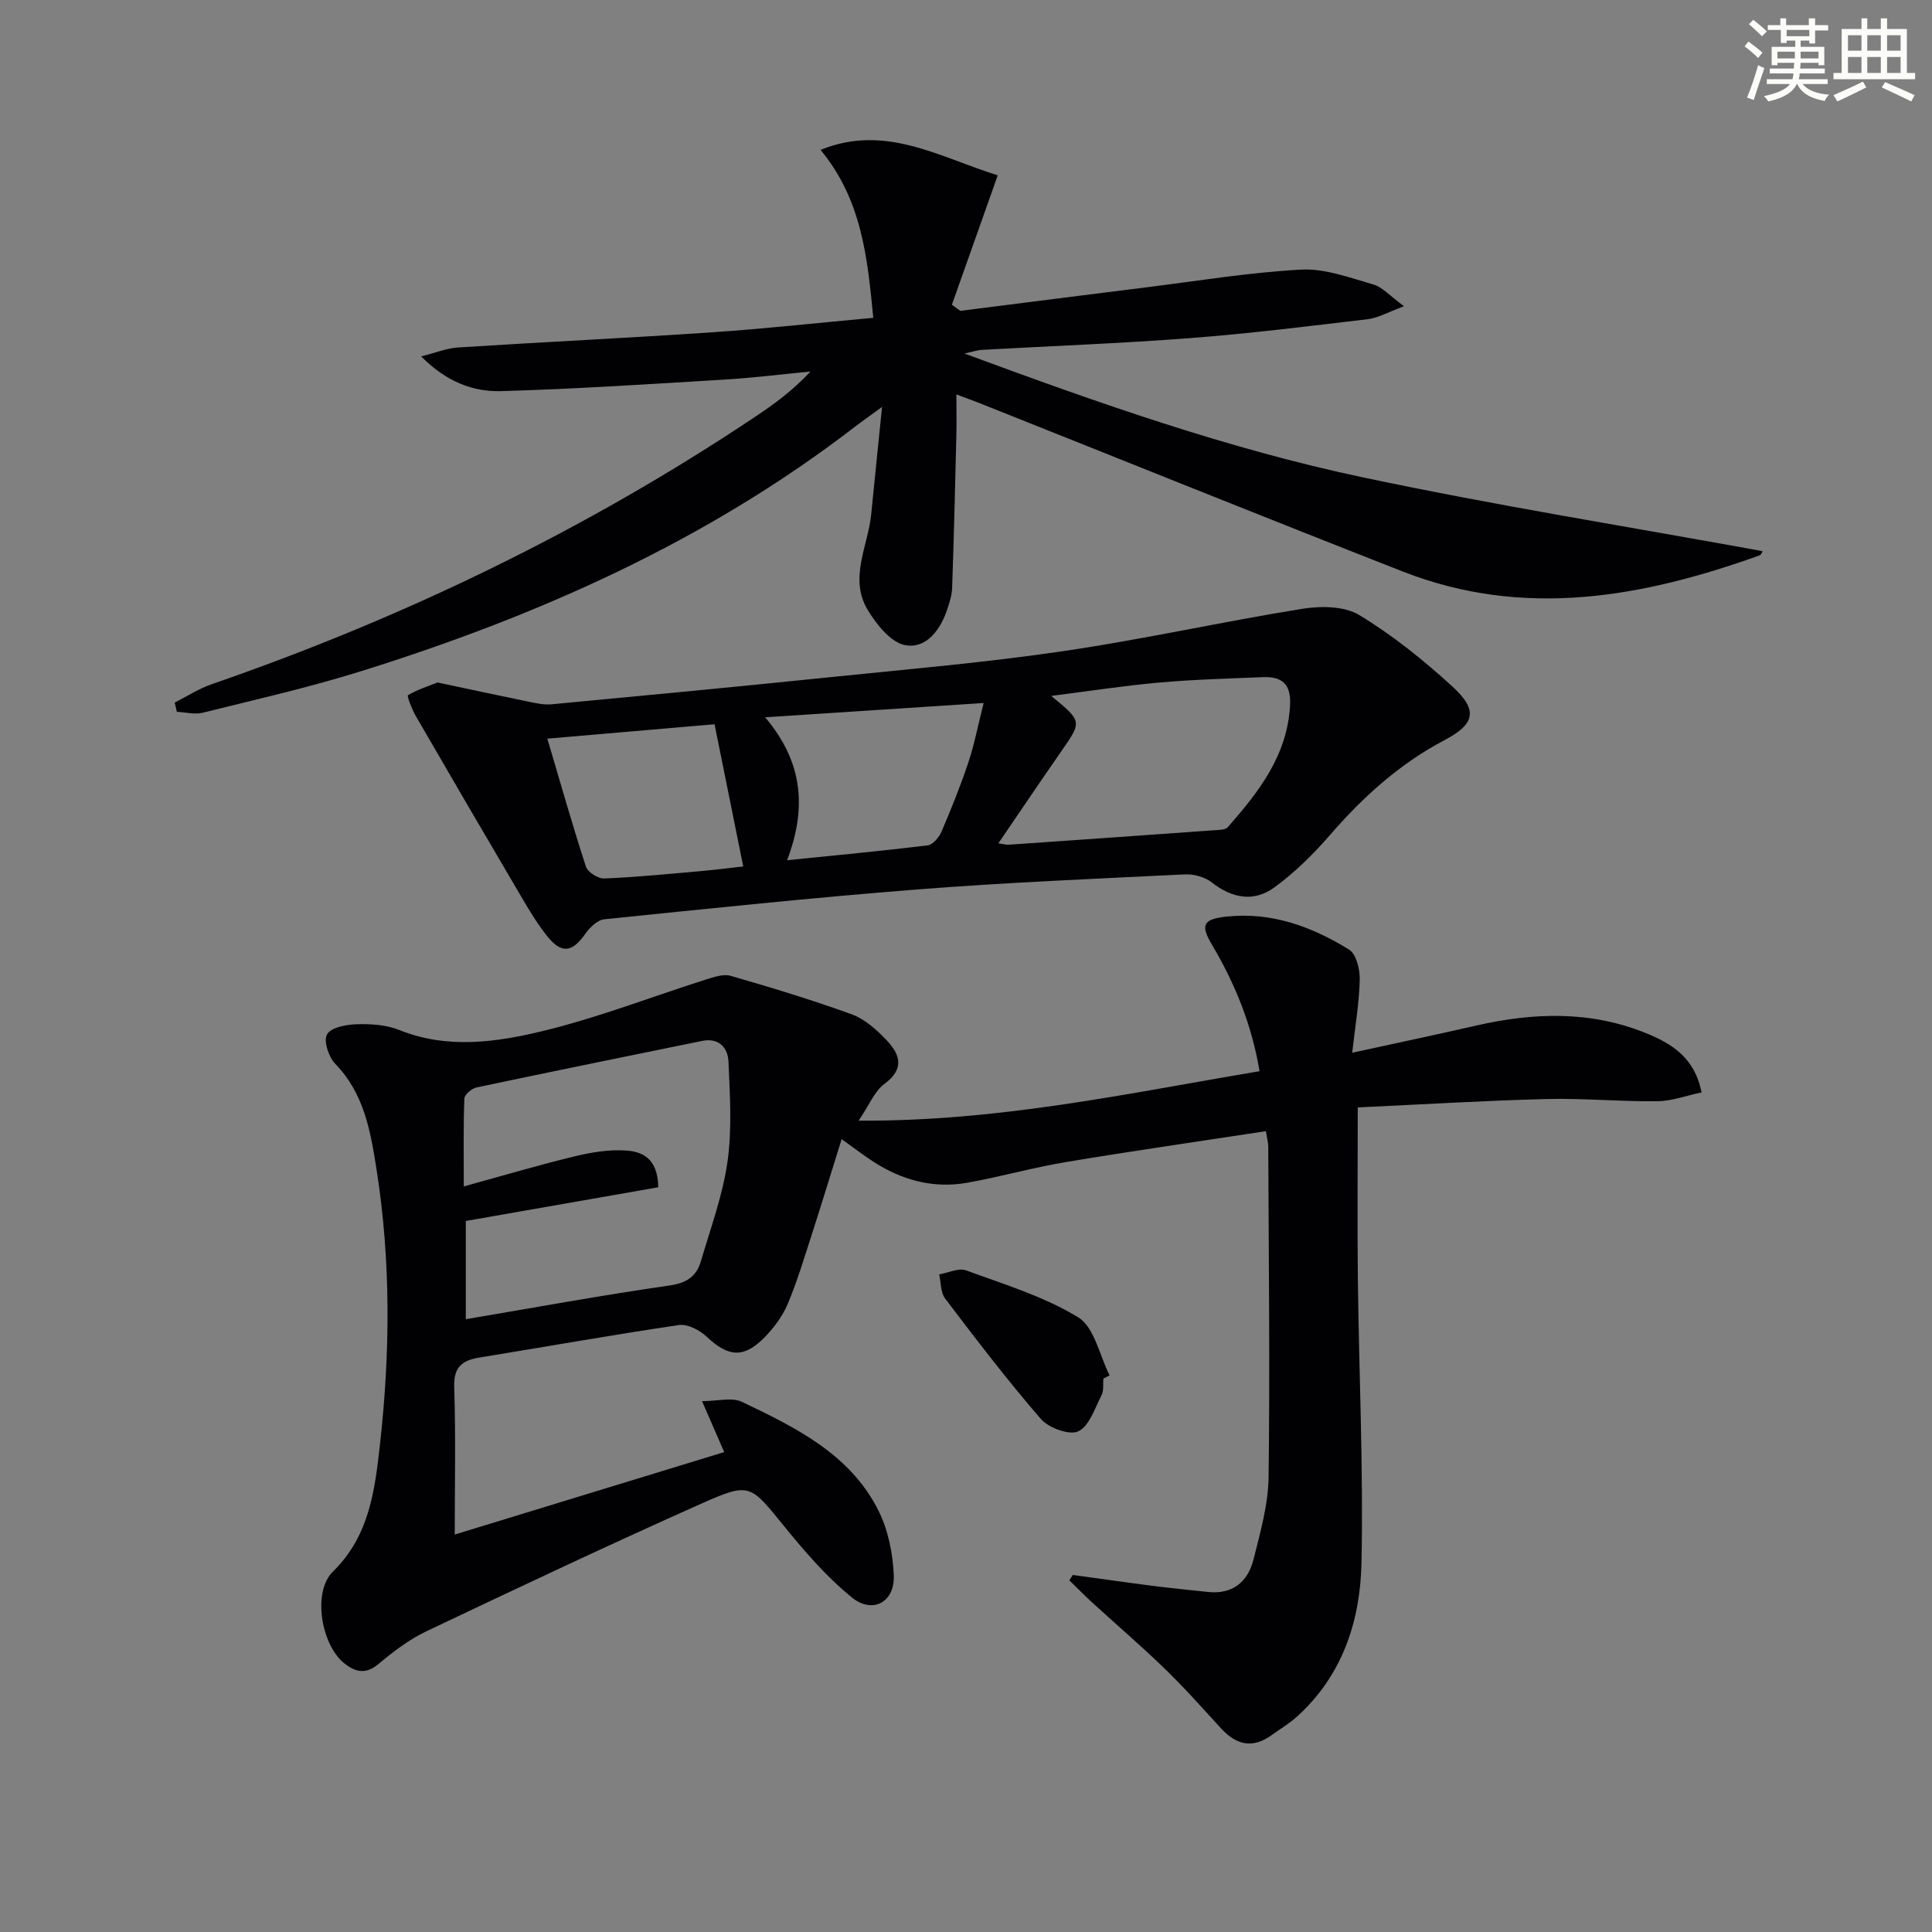 <svg enable-background="new 0 0 400 400" viewBox="0 0 400 400" xmlns="http://www.w3.org/2000/svg"><rect x="0" y="0" width="400" height="400" fill="#808080" stroke="none"/><g fill="#010103"><path d="m222.12 326.08c5.66.77 11.32 1.59 16.98 2.31 3.62.46 7.26.79 10.89 1.2 5.21.59 8.38-2.09 9.55-6.77 1.41-5.61 3.04-11.37 3.11-17.09.29-22.78.02-45.57-.07-68.35 0-.8-.24-1.6-.49-3.18-13.93 2.13-27.68 4.1-41.38 6.39-6.85 1.14-13.58 3.06-20.42 4.28-7.02 1.25-13.53-.51-19.48-4.36-1.93-1.25-3.77-2.67-6.56-4.66-2.13 6.84-4.08 13.23-6.13 19.59-1.58 4.88-3.05 9.82-5.04 14.54-1.06 2.53-2.84 4.91-4.77 6.89-4.33 4.42-7.55 4.08-12-.12-1.44-1.36-3.96-2.68-5.76-2.41-13.79 2.03-27.51 4.49-41.27 6.72-3.61.59-5.38 1.96-5.24 6.11.33 10.08.11 20.17.11 30.54 18.2-5.57 36.88-11.28 55.79-17.07-1.52-3.49-2.88-6.62-4.59-10.55 3.28 0 6.2-.84 8.25.14 11.13 5.33 22.43 10.82 28.29 22.56 2 4 2.96 8.82 3.16 13.32.25 5.57-4.35 8.13-8.67 4.63-5.21-4.22-9.72-9.45-13.98-14.69-7.08-8.7-7.07-9.25-17.24-4.72-19.09 8.51-38 17.44-56.88 26.41-3.56 1.69-6.83 4.19-9.88 6.74-2.62 2.19-4.67 1.8-7.07-.07-4.78-3.72-6.75-14.79-2.38-19.05 7.62-7.45 8.69-17.08 9.74-26.52 2.1-18.89 2.24-37.85-.73-56.72-1.24-7.9-2.56-15.7-8.55-21.87-1.37-1.41-2.47-4.76-1.71-6.09.81-1.43 3.94-2.03 6.09-2.1 2.95-.09 6.15.1 8.84 1.18 10 4.02 20.13 2.56 29.89.19 11.37-2.76 22.37-7.05 33.55-10.6 1.68-.53 3.68-1.24 5.22-.79 8.42 2.43 16.83 4.98 25.07 7.97 2.67.97 5.09 3.15 7.12 5.27 2.8 2.91 3.95 5.95-.36 9.12-2.03 1.49-3.1 4.3-5.35 7.62 29.15.18 55.88-5.69 83.01-10.24-1.65-9.78-5.15-18.26-9.92-26.3-2.36-3.98-1.71-5.17 2.91-5.69 9.39-1.06 17.79 2.03 25.54 6.81 1.48.91 2.25 4.06 2.21 6.15-.09 4.68-.9 9.34-1.56 15.21 9.56-2.09 17.62-3.78 25.64-5.62 11.9-2.72 23.67-3.12 35.21 1.57 5.39 2.19 10.08 5.13 11.48 12.26-3.15.66-6.15 1.8-9.16 1.83-7.64.09-15.29-.65-22.92-.46-12.92.33-25.83 1.12-39.1 1.74 0 12.49-.11 23.96.02 35.42.23 19.64 1.16 39.29.75 58.91-.25 11.99-3.95 23.31-13.36 31.8-1.59 1.44-3.47 2.55-5.22 3.81-3.96 2.89-7.37 2.06-10.53-1.41-3.82-4.18-7.59-8.42-11.65-12.35-4.89-4.74-10.07-9.17-15.09-13.77-1.59-1.45-3.09-3-4.64-4.51.25-.35.49-.73.73-1.1zm-85.83-80.27c-13.33 2.33-26.62 4.66-39.85 6.98v20.34c14.41-2.44 28.28-4.99 42.22-6.99 3.58-.51 5.55-1.94 6.46-5.04 2-6.82 4.51-13.61 5.5-20.59.96-6.79.5-13.82.2-20.73-.12-2.85-1.99-4.98-5.45-4.27-15.58 3.18-31.16 6.34-46.72 9.64-.99.21-2.47 1.47-2.51 2.29-.22 5.76-.12 11.53-.12 18.2 8.13-2.24 15.41-4.4 22.78-6.19 3.49-.85 7.19-1.48 10.74-1.25 3.27.2 6.65 1.47 6.75 7.61z"/><path d="m198.82 64.36c12.83-1.63 25.66-3.27 38.5-4.87 10.69-1.33 21.37-3.1 32.1-3.67 4.92-.26 10.03 1.68 14.92 3.08 1.86.53 3.37 2.32 6.35 4.5-3.42 1.26-5.4 2.44-7.49 2.68-12.2 1.45-24.41 2.97-36.65 3.91-14.42 1.11-28.89 1.64-43.34 2.45-.76.04-1.51.31-3.54.75 27.83 10.29 54.61 19.73 82.38 25.62 27.45 5.82 55.2 10.25 82.88 15.3-.11.17-.29.76-.63.88-24.27 8.7-48.82 13.15-73.86 3.34-29.22-11.45-58.33-23.2-87.49-34.81-1.36-.54-2.75-1.03-4.94-1.86 0 3.22.06 5.94-.01 8.66-.25 10.47-.51 20.95-.87 31.42-.05 1.46-.52 2.94-.99 4.35-1.4 4.28-4.33 8.26-8.7 7.49-2.97-.52-5.96-4.27-7.78-7.28-3.96-6.55.07-13.24.72-19.88.68-6.92 1.39-13.83 2.24-22.17-2.68 1.96-4.22 3.03-5.7 4.17-30.72 23.64-65.51 39.09-102.22 50.56-10.75 3.36-21.77 5.85-32.72 8.58-1.67.42-3.57-.1-5.36-.19-.15-.64-.3-1.27-.45-1.91 2.52-1.27 4.93-2.85 7.57-3.77 39.8-13.76 77.44-31.91 112.49-55.32 3.99-2.66 7.88-5.48 11.57-9.45-5.94.57-11.87 1.31-17.82 1.67-15.42.93-30.84 1.95-46.27 2.39-5.83.16-11.35-1.98-16.51-7.19 3.05-.77 5.31-1.7 7.61-1.85 17.59-1.12 35.2-1.96 52.78-3.15 10.91-.74 21.79-1.95 33.21-2.99-1.2-12.45-2.35-24.4-10.91-34.77 13.42-5.46 24.57 1.51 36.68 5.27-3.29 9.28-6.39 18.03-9.49 26.79.59.42 1.16.84 1.74 1.27z"/><path d="m90.59 141.3c6.69 1.42 12.68 2.71 18.68 3.94 1.61.33 3.3.73 4.9.58 19.35-1.82 38.7-3.66 58.03-5.65 16.02-1.64 32.08-3.02 48-5.37 16.54-2.43 32.89-6.09 49.4-8.75 3.83-.62 8.72-.59 11.82 1.29 6.91 4.18 13.33 9.35 19.31 14.82 5.38 4.92 4.61 7.78-1.7 11.1-9.27 4.88-16.85 11.75-23.68 19.63-3.45 3.98-7.3 7.77-11.54 10.86-4.18 3.05-8.69 2.26-12.89-1.03-1.44-1.13-3.72-1.78-5.57-1.69-18.43.9-36.88 1.67-55.28 3.11-21.69 1.7-43.34 3.97-64.98 6.19-1.42.15-3.02 1.74-3.95 3.06-2.65 3.78-4.87 4.14-7.8.49-1.97-2.45-3.62-5.17-5.22-7.89-7.4-12.57-14.76-25.17-22.06-37.79-.78-1.36-1.84-4.11-1.6-4.26 1.99-1.18 4.26-1.9 6.13-2.64zm116.11 33.3c1.18.17 1.66.32 2.13.29 14.2-.98 28.4-1.98 42.6-3 .95-.07 2.26-.05 2.77-.63 6.39-7.28 12.29-14.78 12.89-25.15.26-4.5-1.65-6.08-5.66-5.91-7.13.29-14.27.48-21.37 1.11-7.32.65-14.59 1.78-22.42 2.77 6.43 5.28 6.4 5.26 2.1 11.45-4.33 6.23-8.57 12.52-13.04 19.07zm-3.05-29.05c-15.78 1.03-30.06 1.97-45.23 2.96 7.82 9.26 8.66 18.74 4.54 29.59 10.06-1.02 19.59-1.91 29.08-3.07 1.08-.13 2.37-1.65 2.88-2.83 2.02-4.71 3.94-9.49 5.57-14.35 1.23-3.69 1.96-7.55 3.16-12.3zm-55.71 4.4c-11.4.98-22.84 1.97-34.62 2.98 2.79 9.41 5.22 18.01 7.99 26.5.38 1.15 2.51 2.5 3.78 2.45 6.62-.27 13.22-.93 19.83-1.51 3.04-.27 6.06-.66 8.96-.98-2-9.92-3.89-19.28-5.94-29.44z"/><path d="m228.44 285.42c-.1 1.16.12 2.49-.38 3.45-1.39 2.69-2.53 6.39-4.81 7.47-1.83.87-6.12-.69-7.74-2.55-6.95-8.01-13.39-16.47-19.82-24.92-.96-1.26-.86-3.33-1.24-5.02 1.87-.32 4.02-1.4 5.56-.83 7.9 2.89 16.13 5.39 23.22 9.72 3.36 2.05 4.4 7.89 6.5 12.01-.44.22-.86.45-1.29.67z"/></g><path d="m361.2 9.6.8-1c.9.7 1.9 1.4 2.9 2.3l-.9 1.1c-1-1-2-1.8-2.8-2.4zm.5 10.6c.9-2.1 1.6-4.3 2.3-6.7.4.2.8.4 1.3.6-.7 2.1-1.5 4.3-2.2 6.6zm.4-15.2.9-.9c1 .8 2 1.6 2.8 2.4l-1 1c-.9-.9-1.8-1.7-2.7-2.5zm12.5-1.2h1.2v1.4h2.7v1.1h-2.7v2.7h-1.2v-.6h-1.8v1.3h4.9v3.8h-1.2v-.5h-3.7c0 .4-.1.9-.1 1.2h5.1v1h-5.2c0 .5-.1.9-.2 1.2h6v1h-5.2c1.1 1.3 2.9 2 5.5 2.2-.4.4-.7.8-.9 1.3-2.9-.5-4.8-1.6-5.7-3.5h-.1c-.8 1.7-2.7 2.9-5.9 3.6-.2-.4-.6-.8-.9-1.1 2.8-.6 4.6-1.4 5.4-2.5h-4.8v-1h5.3c.1-.3.2-.7.2-1.2h-4.9v-1h5c0-.4 0-.8.1-1.2h-3.5v.5h-1.2v-3.8h4.9v-1.3h-1.8v.5h-1.2v-2.7h-2.7v-1h2.6v-1.4h1.2v1.4h4.7v-1.4zm-6.6 8.3h3.6c0-.4 0-.9 0-1.4h-3.6zm1.9-4.6h4.7v-1.3h-4.7zm6.6 3.2h-3.7v1.4h3.7z" fill="#fbfcfa"/><path d="m385.3 3.8h1.3v2.2h2.8v-2.2h1.3v2.2h4.1v9.1h1.7v1.3h-16.9v-1.3h1.7v-9.1h4.1v-2.2zm.4 13.1.7 1.2c-1.8.9-3.8 1.9-6 2.9-.2-.4-.5-.8-.8-1.3 2.3-1 4.3-1.9 6.1-2.8zm-3.1-6.4h2.8v-3.2h-2.8zm0 4.6h2.8v-3.3h-2.8zm4-4.6h2.8v-3.2h-2.8zm0 4.6h2.8v-3.3h-2.8zm3.7 1.9c2.1.9 4.1 1.8 6.1 2.7l-.7 1.3c-2.2-1.1-4.2-2-6.1-2.9zm3.2-9.7h-2.8v3.2h2.8zm-2.8 7.8h2.8v-3.3h-2.8z" fill="#fbfcfa"/></svg>
